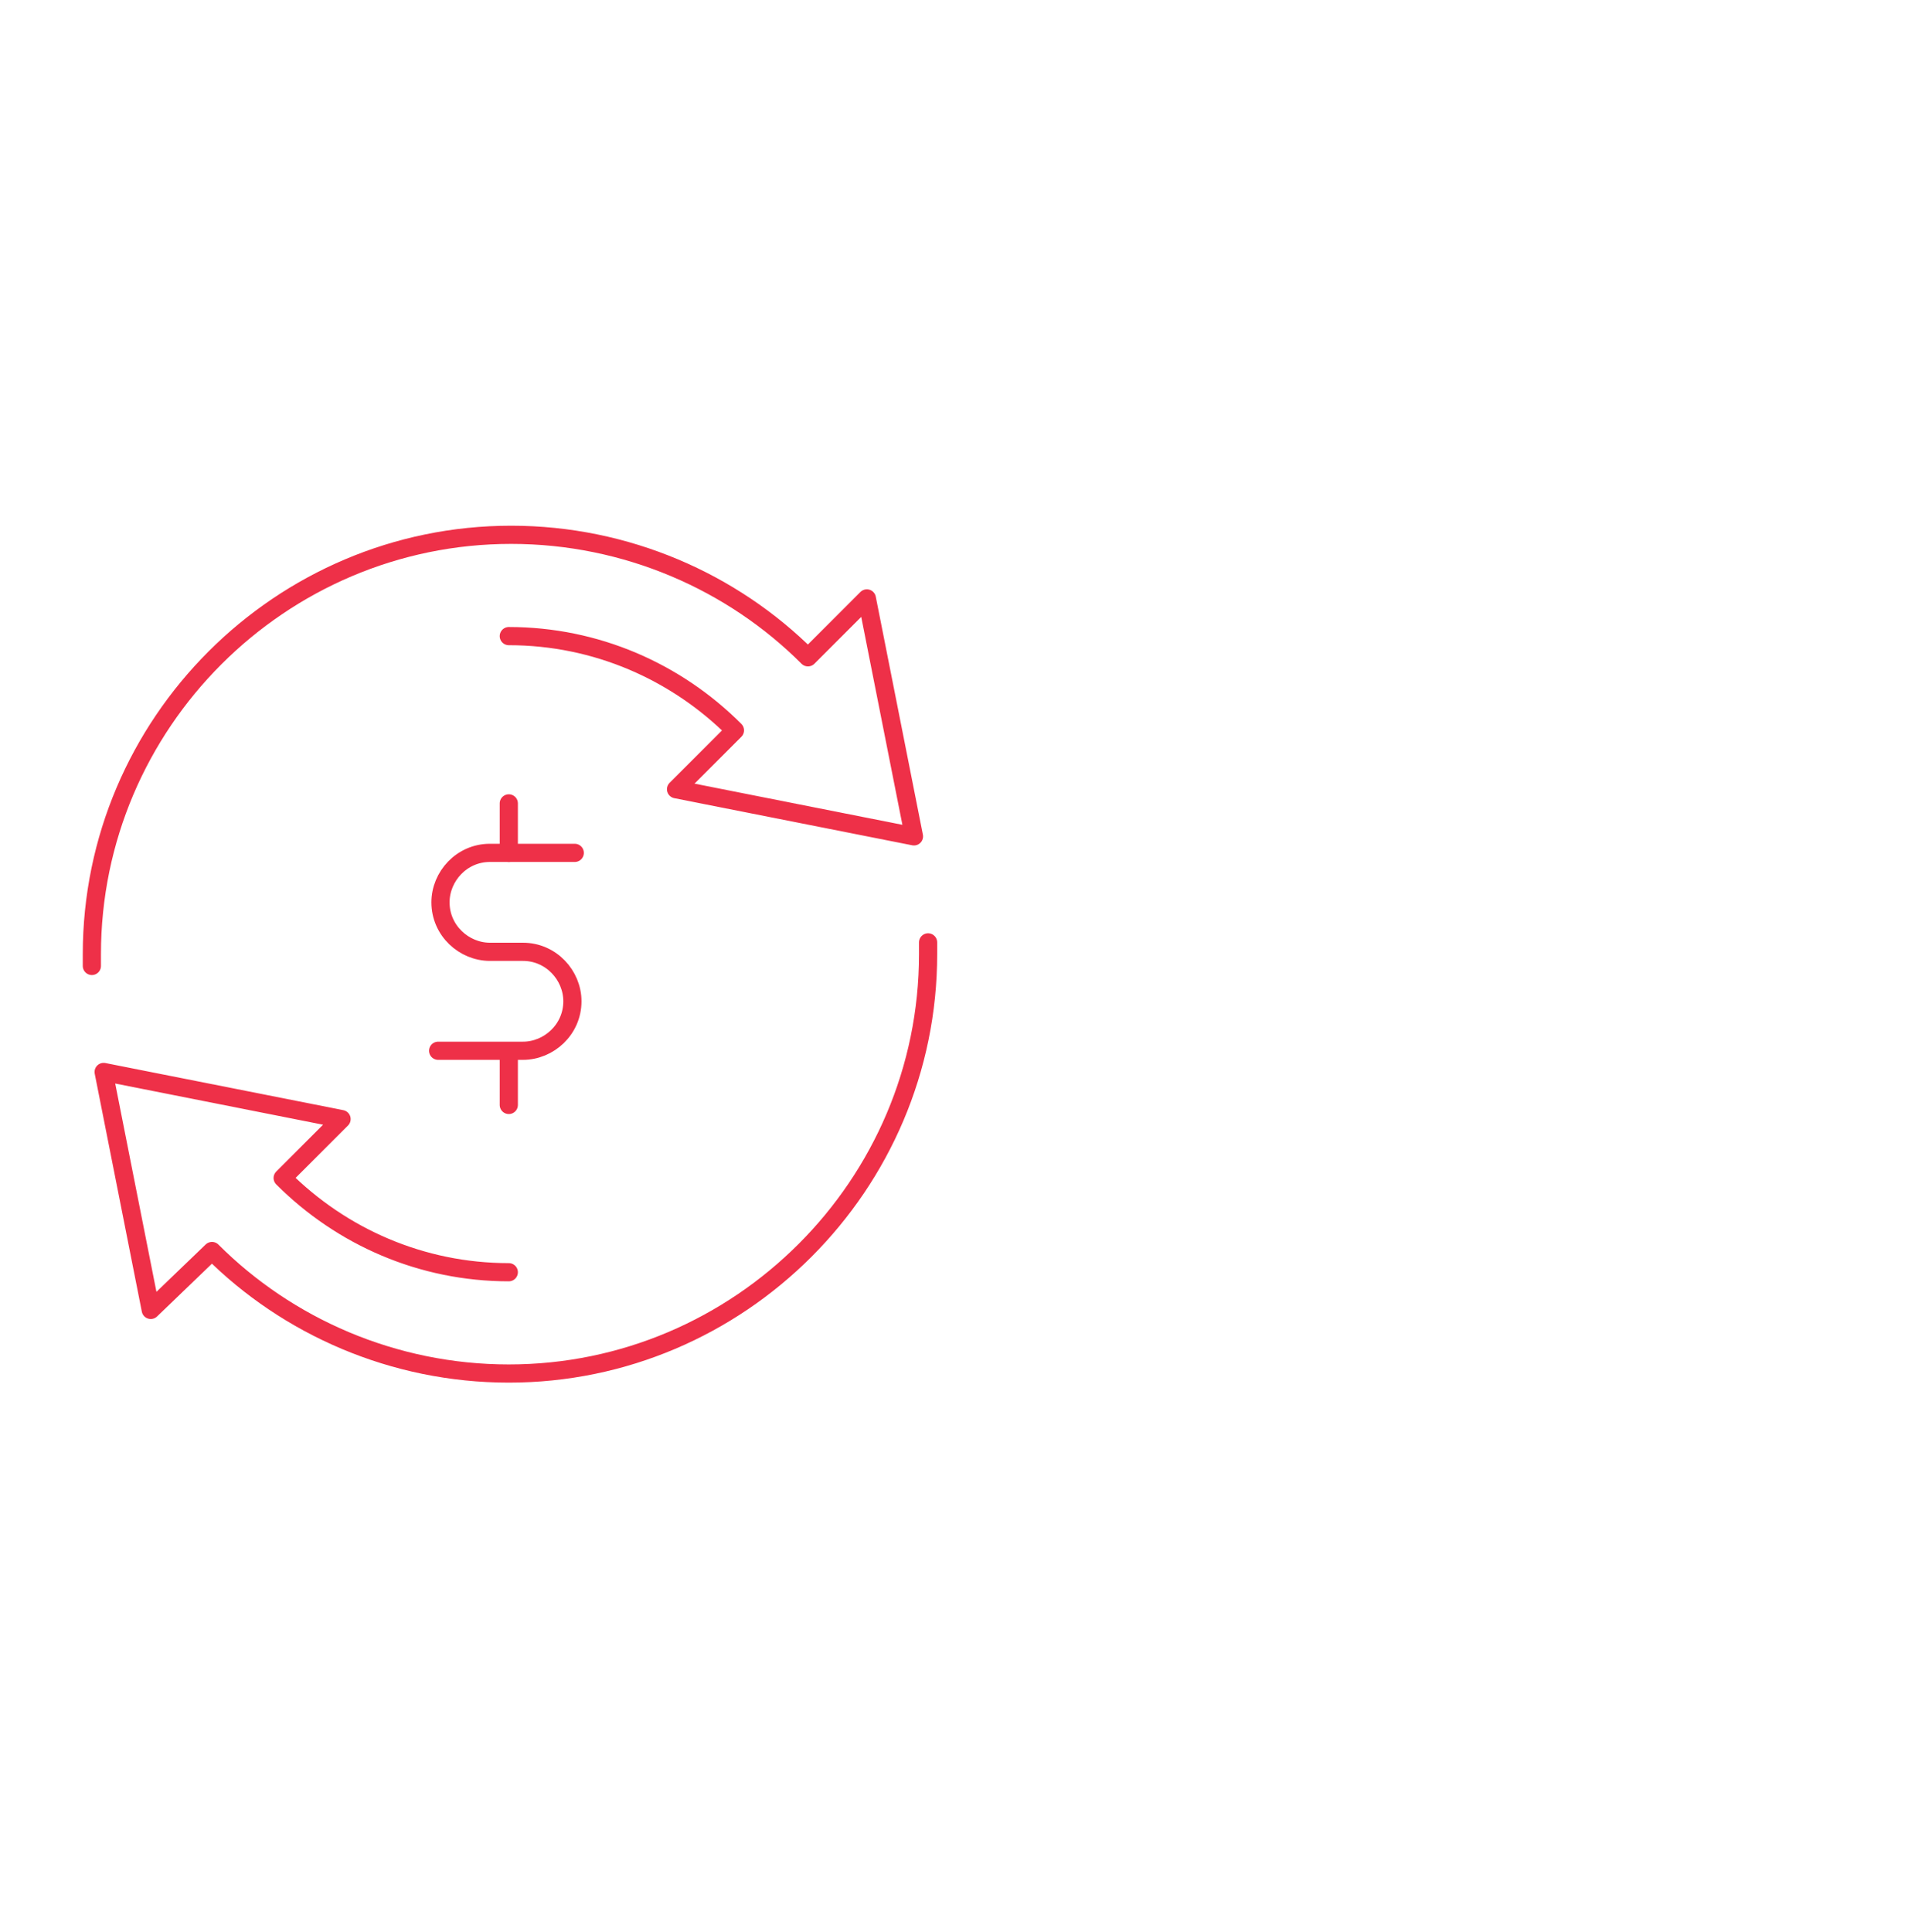<svg enable-background="new 0 0 81 82" viewBox="0 0 81 82" xmlns="http://www.w3.org/2000/svg"><g fill="none" stroke="#ee3048" stroke-linecap="round" stroke-linejoin="round" stroke-width=".772"><path d="m21.6 54c-3.7 0-7.1-1.5-9.6-4l2.5-2.5-10.1-2 2 10.1 2.6-2.5c3.2 3.2 7.7 5.2 12.6 5.2 9.8 0 17.8-8 17.8-17.8 0-.2 0-.4 0-.5"/><path d="m21.6 27c3.7 0 7.1 1.5 9.6 4l-2.5 2.5 10.1 2-2-10.1-2.5 2.5c-3.2-3.2-7.7-5.2-12.6-5.2-9.8 0-17.8 8-17.8 17.8v.5"/><path d="m24.4 36.2h-3.6c-1.2 0-2.1 1-2.1 2.1 0 1.2 1 2.1 2.1 2.1h1.4c1.2 0 2.1 1 2.1 2.1 0 1.2-1 2.1-2.1 2.1h-3.6"/><path d="m21.6 36.2v-2.1"/><path d="m21.6 46.9v-2.1"/></g></svg>